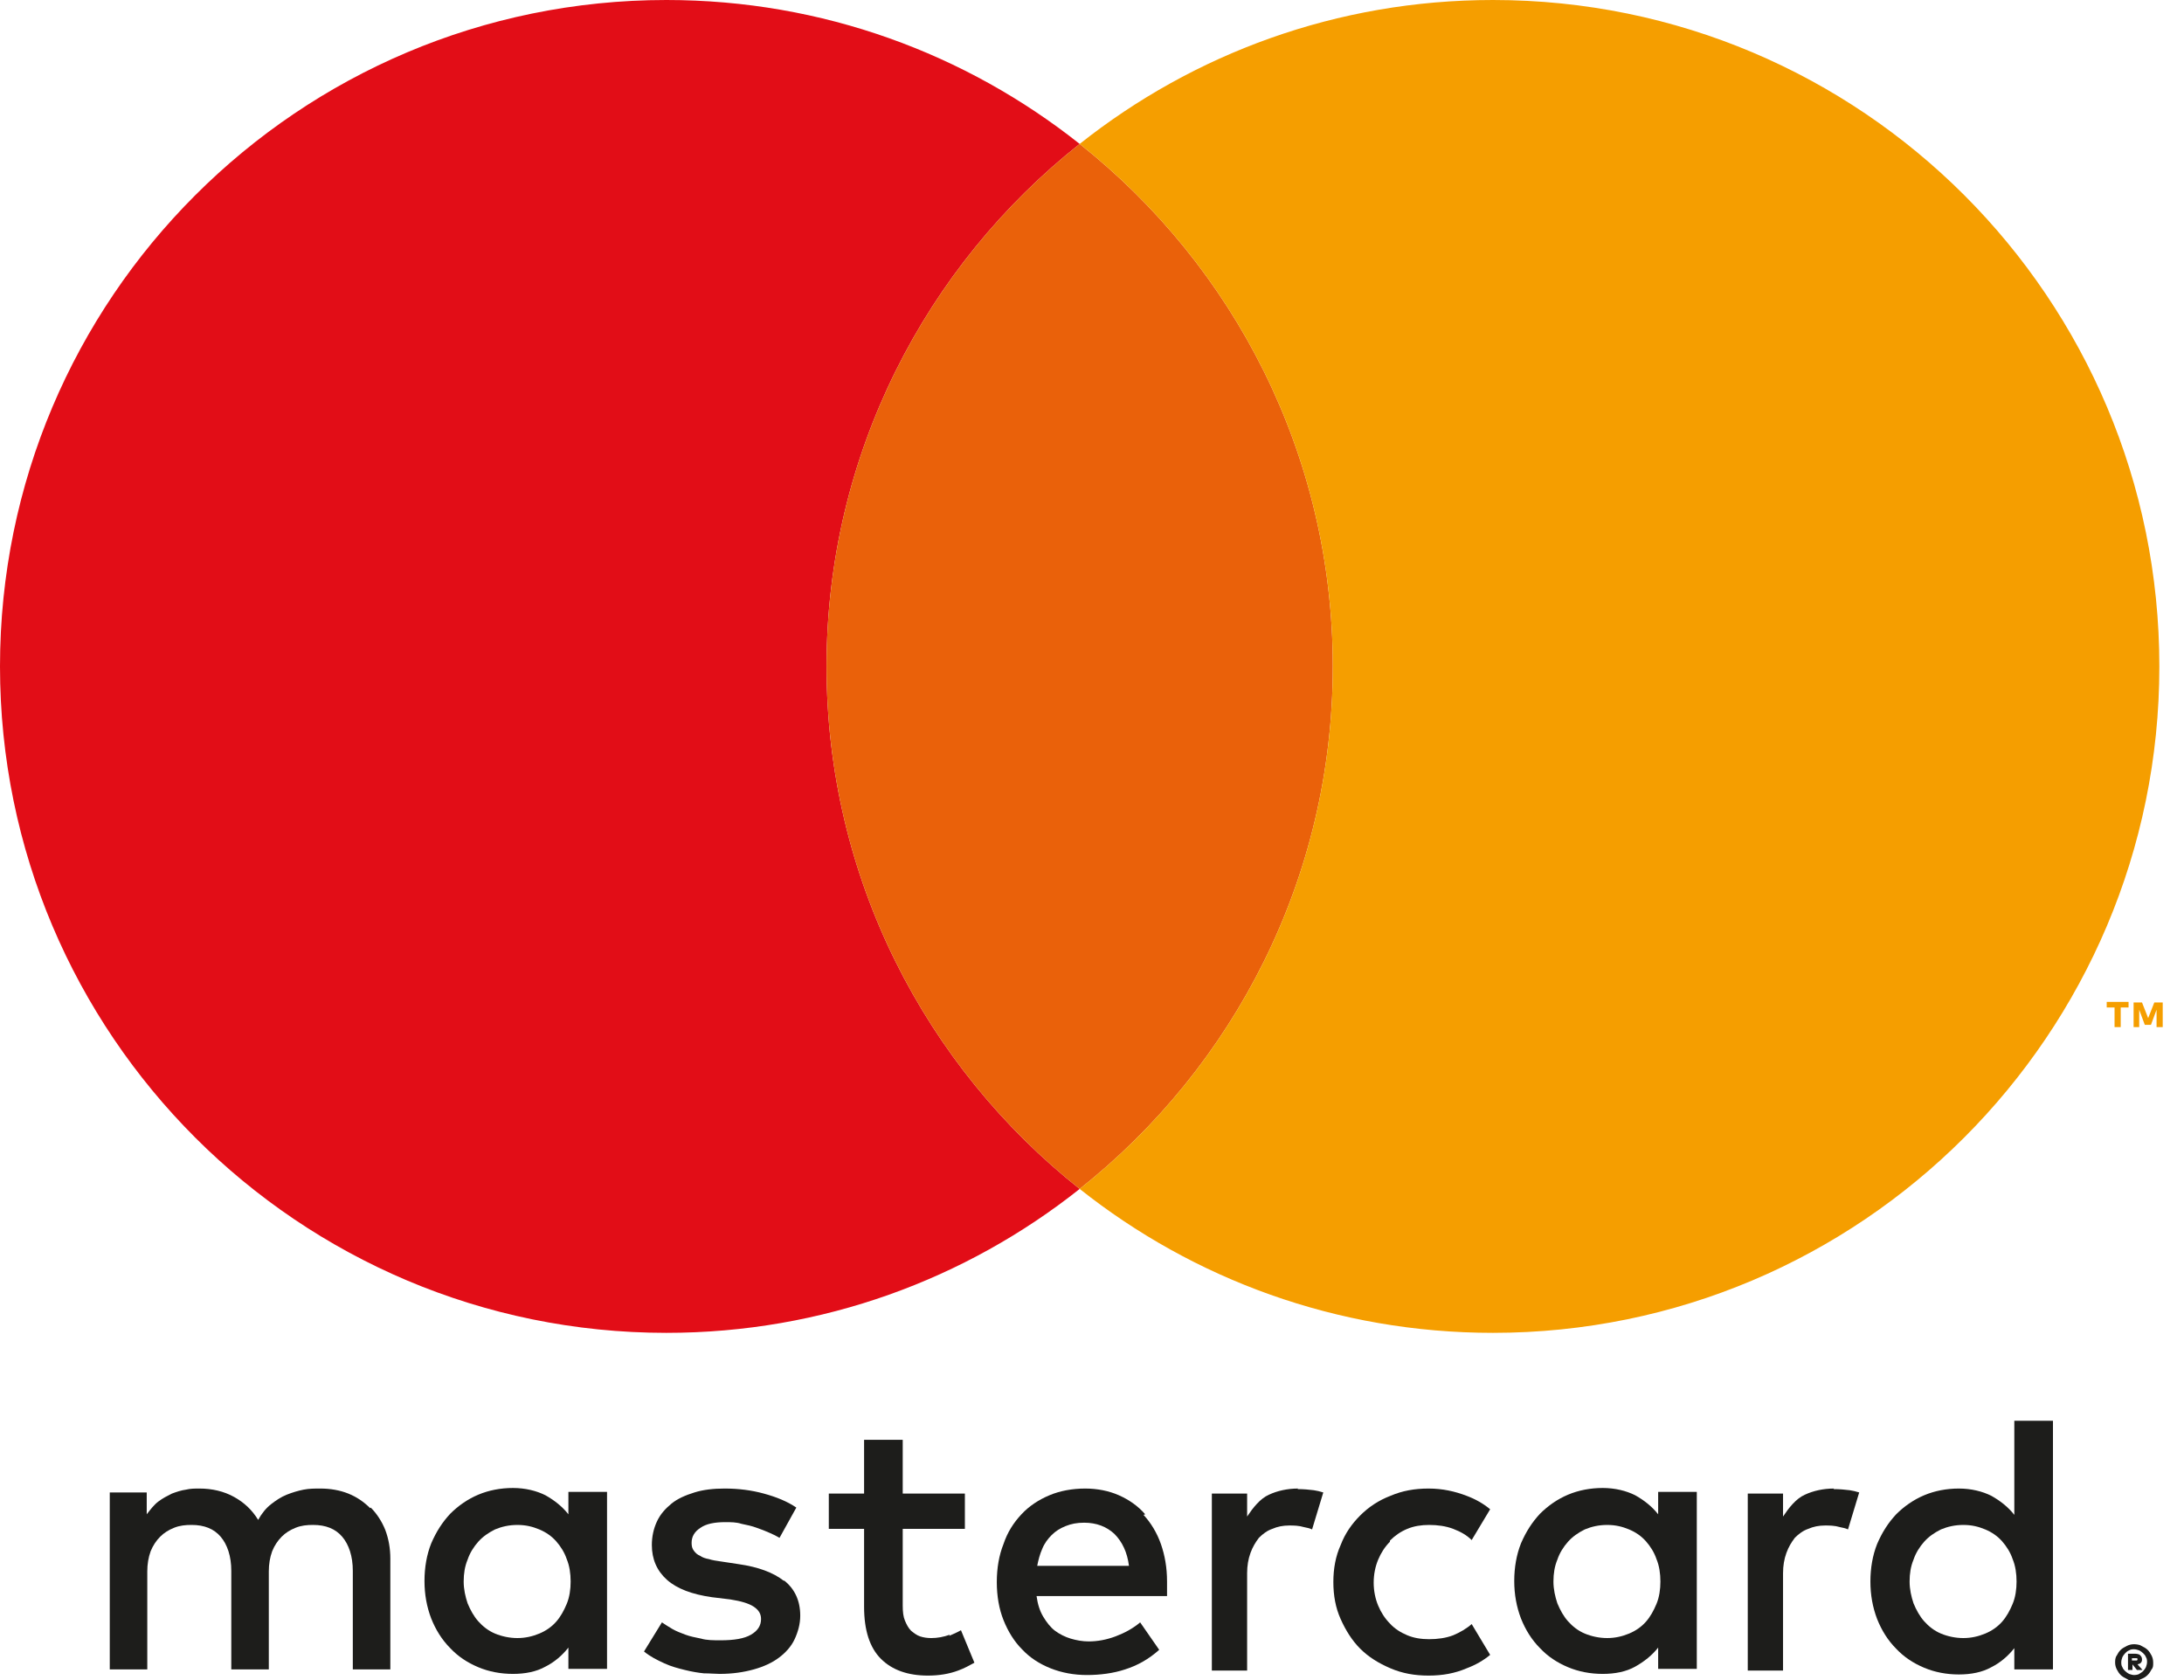 <?xml version="1.0" encoding="UTF-8"?><svg id="uuid-7aae22b3-0b4d-4c00-92af-ee1210eeda17" xmlns="http://www.w3.org/2000/svg" width="39" height="30" viewBox="0 0 39 30"><defs><style>.uuid-0cb8ee9e-6817-4ee9-8dad-e89adae1dbcf{fill:#f59e00;}.uuid-6b7c3e97-9c30-4afd-8400-e0343a1b5a01{fill:#e20d17;}.uuid-62b4f46e-7588-4fc1-be75-81a3dcc9859d{fill:#ea610a;}.uuid-a28bc30f-7758-468f-828b-d340af58d17d{fill:#1d1d1b;}</style></defs><g><path class="uuid-a28bc30f-7758-468f-828b-d340af58d17d" d="M6.61,26.93c-.11-.11-.24-.2-.39-.26-.15-.06-.32-.09-.5-.09-.1,0-.2,0-.3,.02-.1,.02-.2,.05-.3,.09-.1,.04-.19,.1-.28,.17-.09,.07-.17,.17-.23,.28-.11-.18-.25-.31-.43-.41-.18-.1-.39-.15-.62-.15-.08,0-.16,0-.24,.02-.08,.01-.17,.04-.25,.07-.08,.04-.16,.08-.24,.14-.08,.06-.14,.14-.21,.23v-.39h-.66v3.16h.67v-1.75c0-.13,.02-.25,.06-.36,.04-.1,.1-.19,.17-.26,.07-.07,.15-.12,.25-.16,.1-.04,.2-.05,.31-.05,.23,0,.4,.07,.52,.21,.12,.14,.19,.35,.19,.61v1.76h.67v-1.75c0-.13,.02-.25,.06-.36,.04-.1,.1-.19,.17-.26,.07-.07,.15-.12,.25-.16,.1-.04,.2-.05,.31-.05,.23,0,.4,.07,.52,.21,.12,.14,.19,.35,.19,.61v1.76h.67v-1.98c0-.18-.03-.35-.09-.51-.06-.15-.15-.29-.26-.4Z"/><path class="uuid-a28bc30f-7758-468f-828b-d340af58d17d" d="M10.15,27.04c-.11-.14-.25-.25-.41-.34-.16-.08-.36-.13-.58-.13s-.43,.04-.62,.12c-.19,.08-.36,.2-.5,.34-.14,.15-.25,.32-.34,.53-.08,.2-.12,.43-.12,.67s.04,.46,.12,.67c.08,.2,.19,.38,.34,.53,.14,.15,.31,.26,.5,.34,.19,.08,.4,.12,.62,.12s.42-.04,.58-.13c.16-.08,.3-.2,.41-.34v.38h.69v-3.16h-.69v.38Zm-.03,1.6c-.05,.12-.11,.23-.19,.32-.08,.09-.18,.16-.3,.21-.12,.05-.25,.08-.39,.08s-.28-.03-.4-.08c-.12-.05-.22-.13-.3-.22-.08-.09-.14-.2-.19-.32-.04-.12-.07-.25-.07-.39s.02-.27,.07-.39c.04-.12,.11-.23,.19-.32,.08-.09,.18-.16,.3-.22,.12-.05,.25-.08,.4-.08s.27,.03,.39,.08c.12,.05,.22,.12,.3,.21,.08,.09,.15,.2,.19,.32,.05,.12,.07,.26,.07,.4s-.02,.28-.07,.4Z"/><path class="uuid-a28bc30f-7758-468f-828b-d340af58d17d" d="M14,28.23c-.19-.15-.46-.25-.81-.3l-.33-.05c-.07-.01-.14-.02-.2-.04-.06-.01-.12-.03-.16-.06-.05-.02-.08-.05-.11-.09-.03-.04-.04-.08-.04-.14,0-.11,.05-.2,.16-.27,.1-.07,.25-.1,.44-.1,.1,0,.2,0,.29,.03,.1,.02,.19,.04,.27,.07,.09,.03,.16,.06,.23,.09,.07,.03,.13,.06,.18,.09l.3-.54c-.16-.11-.36-.19-.58-.25-.22-.06-.45-.09-.7-.09-.2,0-.38,.02-.54,.07-.16,.05-.3,.11-.41,.2-.11,.09-.2,.19-.26,.32-.06,.13-.09,.27-.09,.42,0,.25,.09,.46,.27,.62,.18,.16,.45,.26,.8,.31l.33,.04c.19,.03,.33,.07,.42,.13,.09,.06,.13,.13,.13,.22,0,.12-.06,.21-.18,.28-.12,.07-.3,.1-.54,.1-.13,0-.25,0-.35-.03-.1-.02-.2-.04-.28-.07-.08-.03-.16-.06-.23-.1-.07-.04-.13-.08-.19-.12l-.32,.52c.11,.09,.23,.15,.36,.21s.25,.09,.37,.12c.12,.03,.24,.05,.34,.06,.11,0,.2,.01,.28,.01,.23,0,.43-.03,.61-.08,.18-.05,.33-.12,.45-.21,.12-.09,.22-.2,.28-.33s.1-.27,.1-.42c0-.27-.1-.48-.29-.63Z"/><path class="uuid-a28bc30f-7758-468f-828b-d340af58d17d" d="M20.45,27.04c-.13-.15-.29-.26-.47-.34-.18-.08-.39-.12-.6-.12-.23,0-.45,.04-.64,.12-.19,.08-.36,.19-.5,.34-.14,.15-.25,.32-.32,.53-.08,.2-.12,.43-.12,.68s.04,.48,.12,.68c.08,.2,.19,.38,.33,.52,.14,.15,.31,.26,.51,.34,.2,.08,.42,.12,.65,.12s.47-.03,.68-.1c.22-.07,.42-.18,.61-.35l-.34-.49c-.13,.11-.28,.19-.44,.25-.16,.06-.32,.09-.48,.09-.11,0-.22-.02-.32-.05-.1-.03-.2-.08-.28-.14-.08-.06-.15-.15-.21-.25-.06-.1-.1-.22-.12-.37h2.33s0-.08,0-.13c0-.04,0-.09,0-.13,0-.25-.04-.47-.11-.67-.07-.2-.18-.38-.31-.52Zm-1.93,.93c.02-.11,.05-.22,.09-.31,.04-.1,.1-.18,.17-.25,.07-.07,.15-.12,.25-.16,.1-.04,.2-.06,.33-.06,.22,0,.4,.07,.54,.2,.14,.14,.23,.33,.26,.57h-1.64Z"/><path class="uuid-a28bc30f-7758-468f-828b-d340af58d17d" d="M29.61,27.04c-.11-.14-.25-.25-.41-.34-.16-.08-.36-.13-.58-.13s-.43,.04-.62,.12c-.19,.08-.36,.2-.5,.34-.14,.15-.25,.32-.34,.53-.08,.2-.12,.43-.12,.67s.04,.46,.12,.67c.08,.2,.19,.38,.34,.53,.14,.15,.31,.26,.5,.34,.19,.08,.4,.12,.62,.12s.42-.04,.58-.13,.3-.2,.41-.34v.38h.69v-3.16h-.69v.38Zm-.03,1.6c-.05,.12-.11,.23-.19,.32-.08,.09-.18,.16-.3,.21-.12,.05-.25,.08-.39,.08s-.28-.03-.4-.08-.22-.13-.3-.22-.14-.2-.19-.32c-.04-.12-.07-.25-.07-.39s.02-.27,.07-.39c.04-.12,.11-.23,.19-.32,.08-.09,.18-.16,.3-.22,.12-.05,.25-.08,.4-.08s.27,.03,.39,.08c.12,.05,.22,.12,.3,.21,.08,.09,.15,.2,.19,.32,.05,.12,.07,.26,.07,.4s-.02,.28-.07,.4Z"/><path class="uuid-a28bc30f-7758-468f-828b-d340af58d17d" d="M16.96,29.19c-.11,.04-.22,.06-.33,.06-.07,0-.14-.01-.2-.03-.06-.02-.11-.06-.16-.1-.05-.05-.08-.11-.11-.18s-.04-.16-.04-.27v-1.37h1.11v-.63h-1.11v-.96h-.69v.96h-.63v.63h.63v1.39c0,.42,.1,.73,.3,.93,.2,.2,.48,.3,.84,.3,.2,0,.38-.03,.54-.09,.11-.04,.2-.09,.29-.14l-.24-.58c-.07,.04-.14,.07-.21,.1Z"/><path class="uuid-a28bc30f-7758-468f-828b-d340af58d17d" d="M23.18,26.58c-.19,0-.37,.04-.52,.11-.16,.07-.29,.24-.39,.39v-.41h-.63v3.16h.63v-1.74c0-.13,.02-.25,.06-.36,.04-.11,.09-.19,.15-.27,.07-.07,.15-.13,.24-.16,.09-.04,.19-.06,.3-.06,.08,0,.17,0,.27,.03,.05,.01,.1,.02,.14,.04l.2-.66c-.06-.02-.11-.03-.17-.04-.08-.01-.18-.02-.29-.02Z"/><path class="uuid-a28bc30f-7758-468f-828b-d340af58d17d" d="M32.75,26.58c-.19,0-.37,.04-.52,.11-.16,.07-.29,.24-.39,.39v-.41h-.63v3.16h.63v-1.74c0-.13,.02-.25,.06-.36,.04-.11,.09-.19,.15-.27,.07-.07,.15-.13,.24-.16,.09-.04,.19-.06,.3-.06,.08,0,.17,0,.27,.03,.05,.01,.1,.02,.14,.04l.2-.66c-.06-.02-.11-.03-.17-.04-.08-.01-.18-.02-.29-.02Z"/><path class="uuid-a28bc30f-7758-468f-828b-d340af58d17d" d="M35.97,25.38v1.67c-.11-.14-.25-.25-.41-.34-.16-.08-.36-.13-.58-.13s-.43,.04-.62,.12c-.19,.08-.36,.2-.5,.34-.14,.15-.25,.32-.34,.53-.08,.2-.12,.43-.12,.67s.04,.46,.12,.67c.08,.2,.19,.38,.34,.53,.14,.15,.31,.26,.5,.34,.19,.08,.4,.12,.62,.12s.42-.04,.58-.13c.16-.08,.3-.2,.41-.34v.38h.69v-4.44h-.69Zm-.03,3.26c-.05,.12-.11,.23-.19,.32-.08,.09-.18,.16-.3,.21-.12,.05-.25,.08-.39,.08s-.28-.03-.4-.08c-.12-.05-.22-.13-.3-.22-.08-.09-.14-.2-.19-.32-.04-.12-.07-.25-.07-.39s.02-.27,.07-.39c.04-.12,.11-.23,.19-.32,.08-.09,.18-.16,.3-.22,.12-.05,.25-.08,.4-.08s.27,.03,.39,.08c.12,.05,.22,.12,.3,.21,.08,.09,.15,.2,.19,.32,.05,.12,.07,.26,.07,.4s-.02,.28-.07,.4Z"/><path class="uuid-a28bc30f-7758-468f-828b-d340af58d17d" d="M24.82,27.51c.09-.09,.19-.16,.31-.21,.12-.05,.25-.07,.39-.07h0c.15,0,.3,.02,.43,.07,.13,.05,.24,.11,.33,.2l.33-.55c-.12-.1-.26-.18-.42-.24-.21-.08-.43-.13-.68-.13s-.47,.04-.68,.13c-.21,.08-.39,.2-.54,.35-.15,.15-.27,.32-.35,.53-.09,.2-.13,.42-.13,.66s.04,.46,.13,.66c.09,.2,.2,.38,.35,.53,.15,.15,.33,.26,.54,.35s.43,.13,.68,.13,.47-.04,.68-.13c.16-.06,.3-.14,.42-.24l-.33-.55c-.09,.08-.21,.15-.33,.2-.13,.05-.28,.07-.43,.07h0c-.14,0-.27-.02-.39-.07-.12-.05-.23-.12-.31-.21-.09-.09-.16-.2-.21-.32-.05-.12-.08-.26-.08-.41s.03-.29,.08-.41c.05-.12,.12-.23,.21-.32Z"/></g><path class="uuid-a28bc30f-7758-468f-828b-d340af58d17d" d="M38.11,29.36s.09,0,.13,.03c.04,.02,.08,.04,.11,.07,.03,.03,.05,.06,.07,.1,.02,.04,.03,.08,.03,.13s0,.09-.03,.12c-.02,.04-.04,.07-.07,.1-.03,.03-.06,.05-.11,.07-.04,.02-.08,.03-.13,.03s-.09,0-.13-.03c-.04-.02-.08-.04-.11-.07-.03-.03-.05-.06-.07-.1-.02-.04-.03-.08-.03-.12s0-.09,.03-.13c.02-.04,.04-.07,.07-.1,.03-.03,.07-.05,.11-.07,.04-.02,.08-.03,.13-.03Zm0,.55s.06,0,.09-.02,.05-.03,.07-.05c.02-.02,.04-.05,.05-.07,.01-.03,.02-.06,.02-.09s0-.06-.02-.09c-.01-.03-.03-.05-.05-.07-.02-.02-.05-.04-.07-.05-.03-.01-.06-.02-.09-.02s-.06,0-.09,.02c-.03,.01-.05,.03-.07,.05-.02,.02-.04,.05-.05,.07-.01,.03-.02,.06-.02,.09s0,.06,.02,.09c.01,.03,.03,.05,.05,.07,.02,.02,.05,.04,.07,.05,.03,.01,.06,.02,.09,.02Zm.02-.38s.07,0,.09,.03c.02,.02,.03,.04,.03,.07,0,.02,0,.04-.02,.06-.01,.02-.04,.02-.06,.03l.09,.1h-.1l-.08-.1h0v.1h-.08v-.29h.14Zm-.06,.07v.05h.06s.02,0,.03,0c0,0,.01-.01,.01-.02,0,0,0-.02-.01-.02,0,0-.02,0-.03,0h-.06Z"/><g><path class="uuid-6b7c3e97-9c30-4afd-8400-e0343a1b5a01" d="M14.76,11.9c0-3.78,1.77-7.15,4.52-9.33C17.25,.96,14.69,0,11.9,0,5.33,0,0,5.33,0,11.9s5.33,11.9,11.9,11.9c2.79,0,5.35-.96,7.38-2.57-2.75-2.18-4.52-5.55-4.52-9.33Z"/><path class="uuid-62b4f46e-7588-4fc1-be75-81a3dcc9859d" d="M14.76,11.9c0,3.78,1.77,7.15,4.52,9.33,2.75-2.18,4.52-5.55,4.52-9.33s-1.77-7.15-4.52-9.33c-2.75,2.18-4.52,5.55-4.52,9.33Z"/><path class="uuid-0cb8ee9e-6817-4ee9-8dad-e89adae1dbcf" d="M37.76,18.34v-.35h-.14v-.1h.39v.1h-.14v.35h-.1Zm.75,0v-.31l-.1,.27h-.11l-.1-.27v.31h-.1v-.44h.15l.11,.28,.11-.28h.15v.44h-.1Z"/><path class="uuid-0cb8ee9e-6817-4ee9-8dad-e89adae1dbcf" d="M26.66,0c-2.79,0-5.35,.96-7.38,2.57,2.75,2.18,4.52,5.55,4.52,9.33s-1.77,7.15-4.52,9.33c2.03,1.61,4.59,2.57,7.38,2.57,6.57,0,11.9-5.33,11.9-11.9S33.24,0,26.66,0Z"/></g></svg>